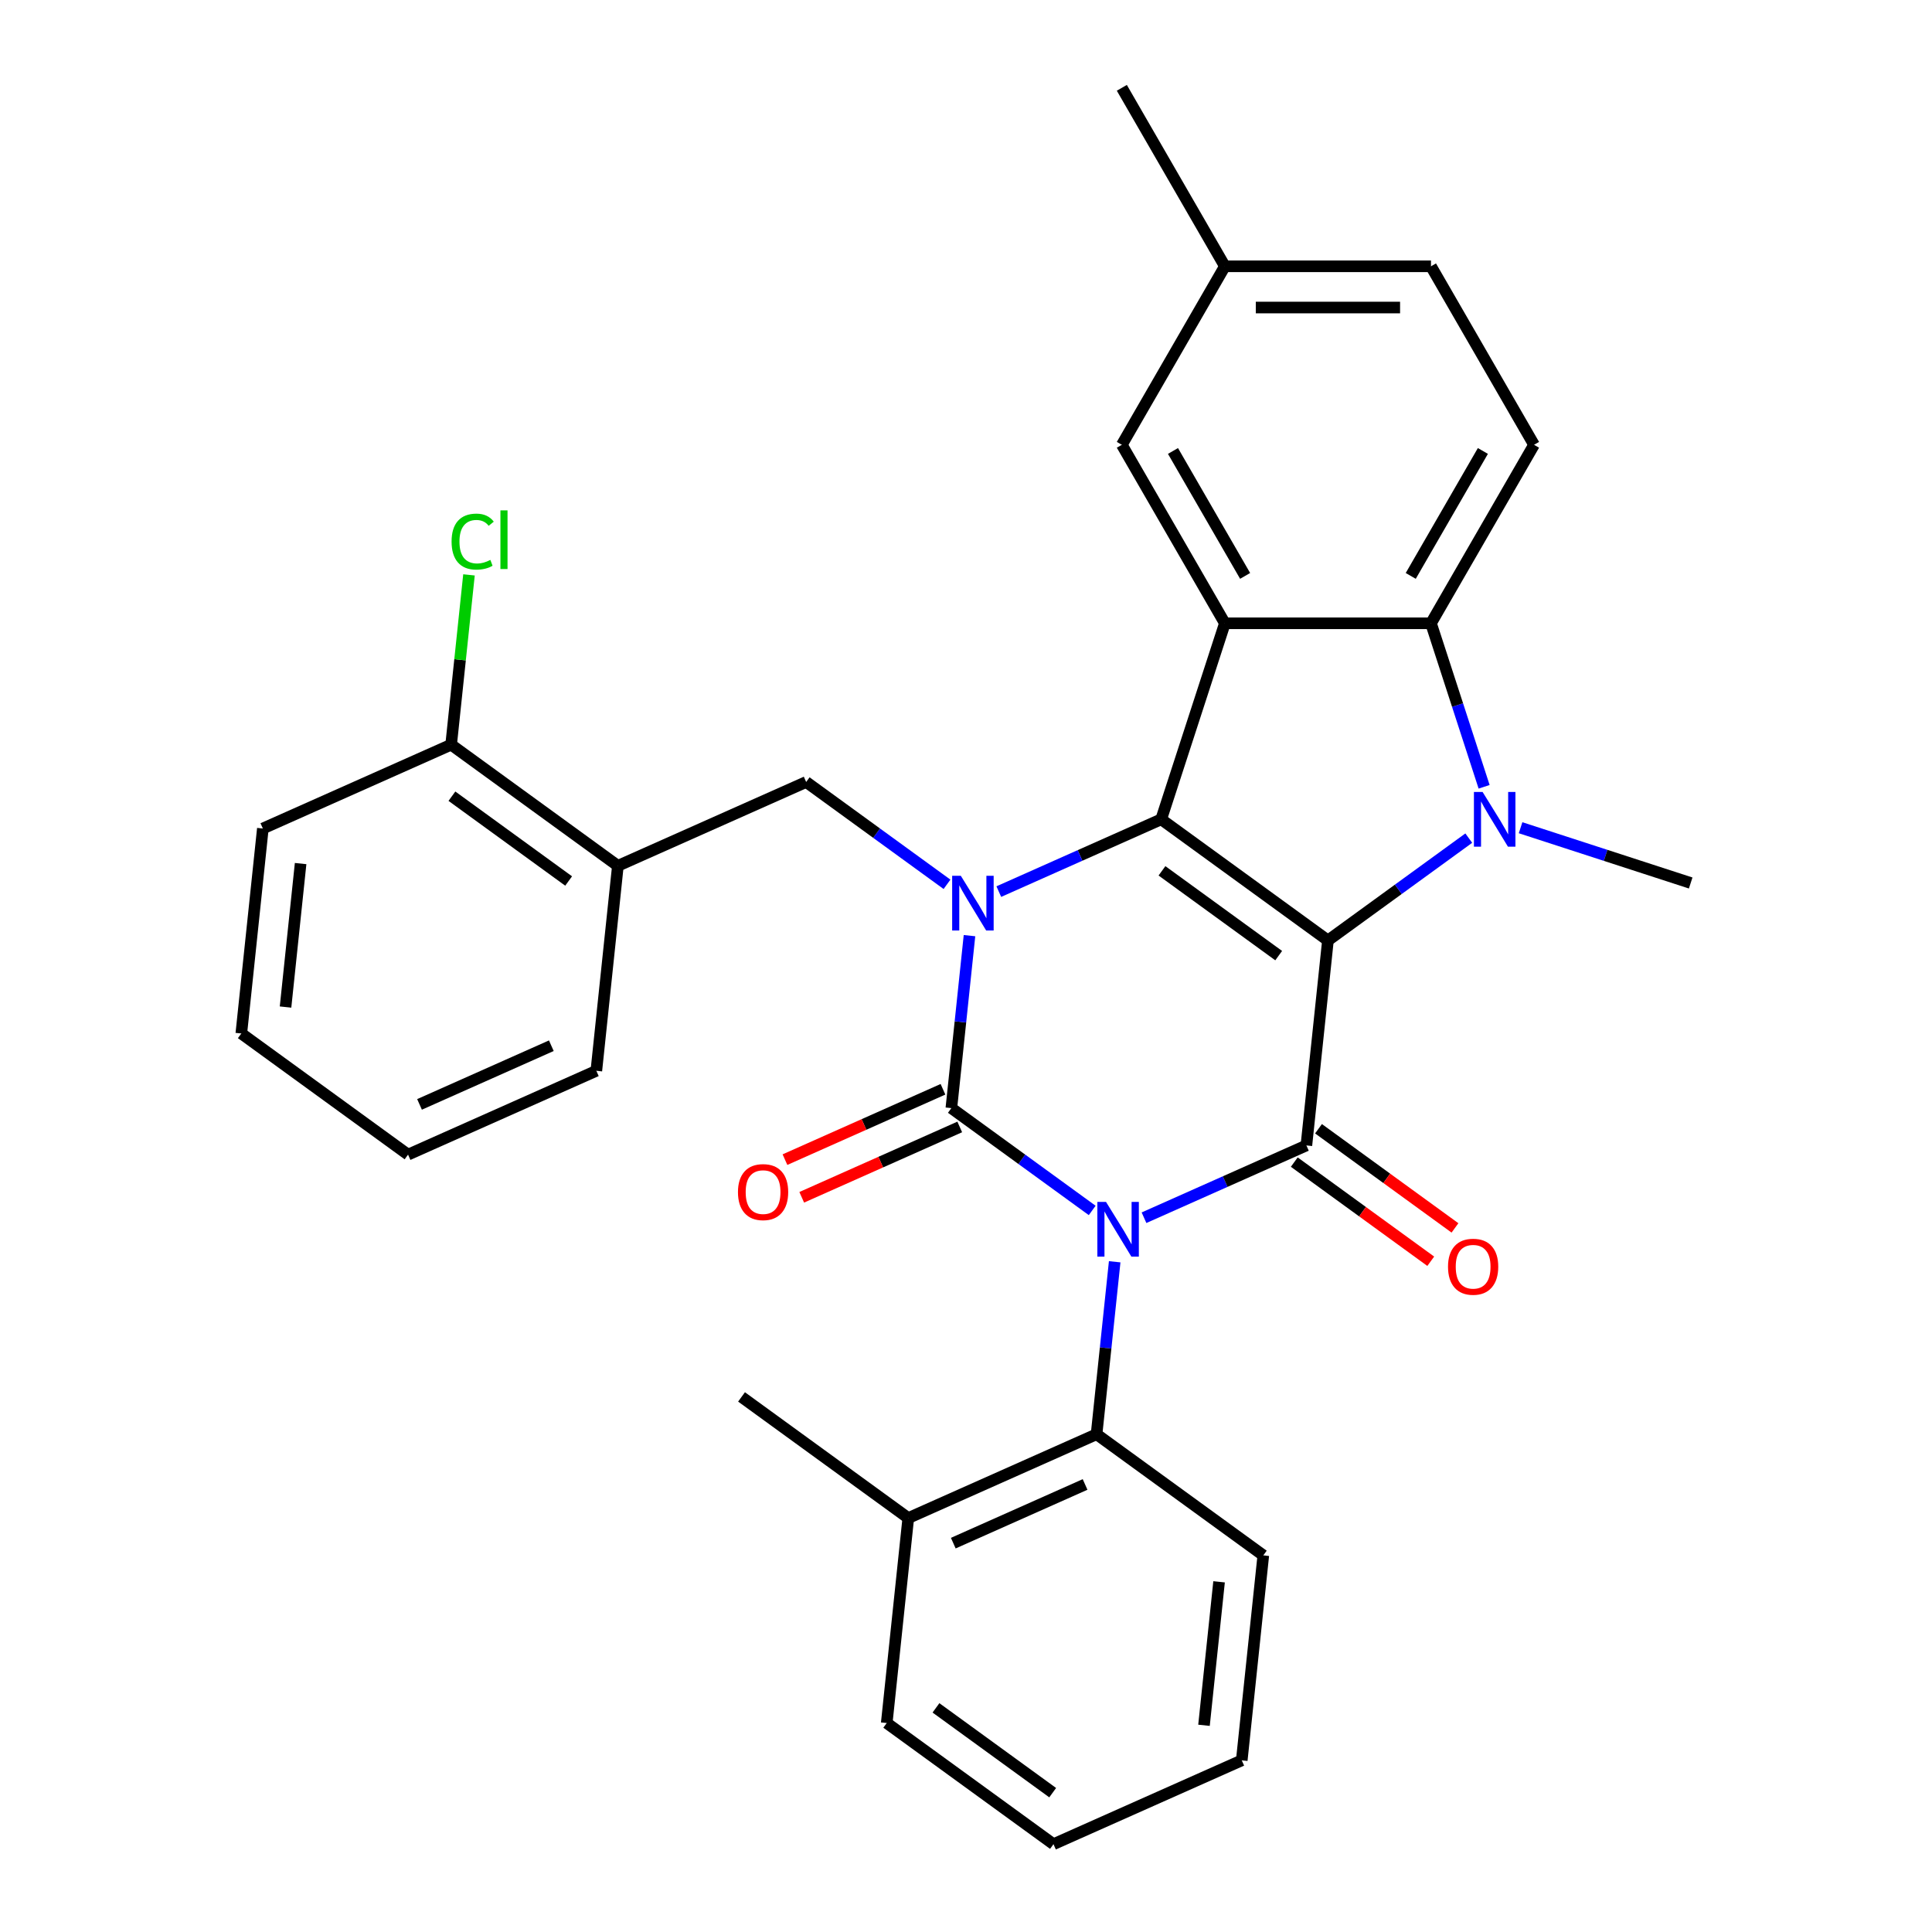 <?xml version='1.0' encoding='iso-8859-1'?>
<svg version='1.1' baseProfile='full'
              xmlns='http://www.w3.org/2000/svg'
                      xmlns:rdkit='http://www.rdkit.org/xml'
                      xmlns:xlink='http://www.w3.org/1999/xlink'
                  xml:space='preserve'
width='1000px' height='1000px' viewBox='0 0 1000 1000'>
<!-- END OF HEADER -->
<rect style='opacity:1.0;fill:#FFFFFF;stroke:none' width='1000' height='1000' x='0' y='0'> </rect>
<path class='bond-1' d='M 565.322,626.521 L 528.873,600.039' style='fill:none;fill-rule:evenodd;stroke:#0000FF;stroke-width:6px;stroke-linecap:butt;stroke-linejoin:miter;stroke-opacity:1' />
<path class='bond-1' d='M 528.873,600.039 L 492.424,573.557' style='fill:none;fill-rule:evenodd;stroke:#000000;stroke-width:6px;stroke-linecap:butt;stroke-linejoin:miter;stroke-opacity:1' />
<path class='bond-4' d='M 592.136,630.292 L 634.16,611.582' style='fill:none;fill-rule:evenodd;stroke:#0000FF;stroke-width:6px;stroke-linecap:butt;stroke-linejoin:miter;stroke-opacity:1' />
<path class='bond-4' d='M 634.16,611.582 L 676.185,592.871' style='fill:none;fill-rule:evenodd;stroke:#000000;stroke-width:6px;stroke-linecap:butt;stroke-linejoin:miter;stroke-opacity:1' />
<path class='bond-9' d='M 576.96,653.089 L 572.269,697.722' style='fill:none;fill-rule:evenodd;stroke:#0000FF;stroke-width:6px;stroke-linecap:butt;stroke-linejoin:miter;stroke-opacity:1' />
<path class='bond-9' d='M 572.269,697.722 L 567.578,742.356' style='fill:none;fill-rule:evenodd;stroke:#000000;stroke-width:6px;stroke-linecap:butt;stroke-linejoin:miter;stroke-opacity:1' />
<path class='bond-0' d='M 687.336,486.777 L 676.185,592.871' style='fill:none;fill-rule:evenodd;stroke:#000000;stroke-width:6px;stroke-linecap:butt;stroke-linejoin:miter;stroke-opacity:1' />
<path class='bond-2' d='M 687.336,486.777 L 601.031,424.072' style='fill:none;fill-rule:evenodd;stroke:#000000;stroke-width:6px;stroke-linecap:butt;stroke-linejoin:miter;stroke-opacity:1' />
<path class='bond-2' d='M 661.849,494.632 L 601.436,450.739' style='fill:none;fill-rule:evenodd;stroke:#000000;stroke-width:6px;stroke-linecap:butt;stroke-linejoin:miter;stroke-opacity:1' />
<path class='bond-5' d='M 687.336,486.777 L 723.785,460.295' style='fill:none;fill-rule:evenodd;stroke:#000000;stroke-width:6px;stroke-linecap:butt;stroke-linejoin:miter;stroke-opacity:1' />
<path class='bond-5' d='M 723.785,460.295 L 760.234,433.813' style='fill:none;fill-rule:evenodd;stroke:#0000FF;stroke-width:6px;stroke-linecap:butt;stroke-linejoin:miter;stroke-opacity:1' />
<path class='bond-3' d='M 492.424,573.557 L 497.115,528.924' style='fill:none;fill-rule:evenodd;stroke:#000000;stroke-width:6px;stroke-linecap:butt;stroke-linejoin:miter;stroke-opacity:1' />
<path class='bond-3' d='M 497.115,528.924 L 501.806,484.29' style='fill:none;fill-rule:evenodd;stroke:#0000FF;stroke-width:6px;stroke-linecap:butt;stroke-linejoin:miter;stroke-opacity:1' />
<path class='bond-11' d='M 488.085,563.812 L 447.19,582.019' style='fill:none;fill-rule:evenodd;stroke:#000000;stroke-width:6px;stroke-linecap:butt;stroke-linejoin:miter;stroke-opacity:1' />
<path class='bond-11' d='M 447.19,582.019 L 406.296,600.227' style='fill:none;fill-rule:evenodd;stroke:#FF0000;stroke-width:6px;stroke-linecap:butt;stroke-linejoin:miter;stroke-opacity:1' />
<path class='bond-11' d='M 496.763,583.303 L 455.868,601.51' style='fill:none;fill-rule:evenodd;stroke:#000000;stroke-width:6px;stroke-linecap:butt;stroke-linejoin:miter;stroke-opacity:1' />
<path class='bond-11' d='M 455.868,601.51 L 414.974,619.718' style='fill:none;fill-rule:evenodd;stroke:#FF0000;stroke-width:6px;stroke-linecap:butt;stroke-linejoin:miter;stroke-opacity:1' />
<path class='bond-6' d='M 601.031,424.072 L 633.996,322.615' style='fill:none;fill-rule:evenodd;stroke:#000000;stroke-width:6px;stroke-linecap:butt;stroke-linejoin:miter;stroke-opacity:1' />
<path class='bond-31' d='M 601.031,424.072 L 559.006,442.783' style='fill:none;fill-rule:evenodd;stroke:#000000;stroke-width:6px;stroke-linecap:butt;stroke-linejoin:miter;stroke-opacity:1' />
<path class='bond-31' d='M 559.006,442.783 L 516.982,461.494' style='fill:none;fill-rule:evenodd;stroke:#0000FF;stroke-width:6px;stroke-linecap:butt;stroke-linejoin:miter;stroke-opacity:1' />
<path class='bond-8' d='M 490.168,457.722 L 453.719,431.24' style='fill:none;fill-rule:evenodd;stroke:#0000FF;stroke-width:6px;stroke-linecap:butt;stroke-linejoin:miter;stroke-opacity:1' />
<path class='bond-8' d='M 453.719,431.24 L 417.27,404.758' style='fill:none;fill-rule:evenodd;stroke:#000000;stroke-width:6px;stroke-linecap:butt;stroke-linejoin:miter;stroke-opacity:1' />
<path class='bond-13' d='M 669.914,601.502 L 705.234,627.163' style='fill:none;fill-rule:evenodd;stroke:#000000;stroke-width:6px;stroke-linecap:butt;stroke-linejoin:miter;stroke-opacity:1' />
<path class='bond-13' d='M 705.234,627.163 L 740.553,652.824' style='fill:none;fill-rule:evenodd;stroke:#FF0000;stroke-width:6px;stroke-linecap:butt;stroke-linejoin:miter;stroke-opacity:1' />
<path class='bond-13' d='M 682.455,584.241 L 717.774,609.902' style='fill:none;fill-rule:evenodd;stroke:#000000;stroke-width:6px;stroke-linecap:butt;stroke-linejoin:miter;stroke-opacity:1' />
<path class='bond-13' d='M 717.774,609.902 L 753.093,635.563' style='fill:none;fill-rule:evenodd;stroke:#FF0000;stroke-width:6px;stroke-linecap:butt;stroke-linejoin:miter;stroke-opacity:1' />
<path class='bond-7' d='M 768.174,407.245 L 754.425,364.93' style='fill:none;fill-rule:evenodd;stroke:#0000FF;stroke-width:6px;stroke-linecap:butt;stroke-linejoin:miter;stroke-opacity:1' />
<path class='bond-7' d='M 754.425,364.93 L 740.675,322.615' style='fill:none;fill-rule:evenodd;stroke:#000000;stroke-width:6px;stroke-linecap:butt;stroke-linejoin:miter;stroke-opacity:1' />
<path class='bond-17' d='M 787.048,428.429 L 831.073,442.733' style='fill:none;fill-rule:evenodd;stroke:#0000FF;stroke-width:6px;stroke-linecap:butt;stroke-linejoin:miter;stroke-opacity:1' />
<path class='bond-17' d='M 831.073,442.733 L 875.099,457.038' style='fill:none;fill-rule:evenodd;stroke:#000000;stroke-width:6px;stroke-linecap:butt;stroke-linejoin:miter;stroke-opacity:1' />
<path class='bond-14' d='M 633.996,322.615 L 580.657,230.228' style='fill:none;fill-rule:evenodd;stroke:#000000;stroke-width:6px;stroke-linecap:butt;stroke-linejoin:miter;stroke-opacity:1' />
<path class='bond-14' d='M 644.473,298.089 L 607.135,233.418' style='fill:none;fill-rule:evenodd;stroke:#000000;stroke-width:6px;stroke-linecap:butt;stroke-linejoin:miter;stroke-opacity:1' />
<path class='bond-33' d='M 633.996,322.615 L 740.675,322.615' style='fill:none;fill-rule:evenodd;stroke:#000000;stroke-width:6px;stroke-linecap:butt;stroke-linejoin:miter;stroke-opacity:1' />
<path class='bond-12' d='M 740.675,322.615 L 794.015,230.228' style='fill:none;fill-rule:evenodd;stroke:#000000;stroke-width:6px;stroke-linecap:butt;stroke-linejoin:miter;stroke-opacity:1' />
<path class='bond-12' d='M 730.199,298.089 L 767.537,233.418' style='fill:none;fill-rule:evenodd;stroke:#000000;stroke-width:6px;stroke-linecap:butt;stroke-linejoin:miter;stroke-opacity:1' />
<path class='bond-10' d='M 417.27,404.758 L 319.813,448.149' style='fill:none;fill-rule:evenodd;stroke:#000000;stroke-width:6px;stroke-linecap:butt;stroke-linejoin:miter;stroke-opacity:1' />
<path class='bond-16' d='M 567.578,742.356 L 470.122,785.747' style='fill:none;fill-rule:evenodd;stroke:#000000;stroke-width:6px;stroke-linecap:butt;stroke-linejoin:miter;stroke-opacity:1' />
<path class='bond-16' d='M 561.637,768.356 L 493.418,798.729' style='fill:none;fill-rule:evenodd;stroke:#000000;stroke-width:6px;stroke-linecap:butt;stroke-linejoin:miter;stroke-opacity:1' />
<path class='bond-21' d='M 567.578,742.356 L 653.883,805.061' style='fill:none;fill-rule:evenodd;stroke:#000000;stroke-width:6px;stroke-linecap:butt;stroke-linejoin:miter;stroke-opacity:1' />
<path class='bond-15' d='M 319.813,448.149 L 233.508,385.444' style='fill:none;fill-rule:evenodd;stroke:#000000;stroke-width:6px;stroke-linecap:butt;stroke-linejoin:miter;stroke-opacity:1' />
<path class='bond-15' d='M 294.327,456.004 L 233.913,412.111' style='fill:none;fill-rule:evenodd;stroke:#000000;stroke-width:6px;stroke-linecap:butt;stroke-linejoin:miter;stroke-opacity:1' />
<path class='bond-22' d='M 319.813,448.149 L 308.662,554.243' style='fill:none;fill-rule:evenodd;stroke:#000000;stroke-width:6px;stroke-linecap:butt;stroke-linejoin:miter;stroke-opacity:1' />
<path class='bond-19' d='M 794.015,230.228 L 740.675,137.841' style='fill:none;fill-rule:evenodd;stroke:#000000;stroke-width:6px;stroke-linecap:butt;stroke-linejoin:miter;stroke-opacity:1' />
<path class='bond-18' d='M 580.657,230.228 L 633.996,137.841' style='fill:none;fill-rule:evenodd;stroke:#000000;stroke-width:6px;stroke-linecap:butt;stroke-linejoin:miter;stroke-opacity:1' />
<path class='bond-20' d='M 233.508,385.444 L 238.127,341.5' style='fill:none;fill-rule:evenodd;stroke:#000000;stroke-width:6px;stroke-linecap:butt;stroke-linejoin:miter;stroke-opacity:1' />
<path class='bond-20' d='M 238.127,341.5 L 242.746,297.557' style='fill:none;fill-rule:evenodd;stroke:#00CC00;stroke-width:6px;stroke-linecap:butt;stroke-linejoin:miter;stroke-opacity:1' />
<path class='bond-24' d='M 233.508,385.444 L 136.052,428.835' style='fill:none;fill-rule:evenodd;stroke:#000000;stroke-width:6px;stroke-linecap:butt;stroke-linejoin:miter;stroke-opacity:1' />
<path class='bond-23' d='M 470.122,785.747 L 383.817,723.042' style='fill:none;fill-rule:evenodd;stroke:#000000;stroke-width:6px;stroke-linecap:butt;stroke-linejoin:miter;stroke-opacity:1' />
<path class='bond-25' d='M 470.122,785.747 L 458.971,891.841' style='fill:none;fill-rule:evenodd;stroke:#000000;stroke-width:6px;stroke-linecap:butt;stroke-linejoin:miter;stroke-opacity:1' />
<path class='bond-26' d='M 633.996,137.841 L 580.657,45.455' style='fill:none;fill-rule:evenodd;stroke:#000000;stroke-width:6px;stroke-linecap:butt;stroke-linejoin:miter;stroke-opacity:1' />
<path class='bond-34' d='M 633.996,137.841 L 740.675,137.841' style='fill:none;fill-rule:evenodd;stroke:#000000;stroke-width:6px;stroke-linecap:butt;stroke-linejoin:miter;stroke-opacity:1' />
<path class='bond-34' d='M 649.998,159.177 L 724.674,159.177' style='fill:none;fill-rule:evenodd;stroke:#000000;stroke-width:6px;stroke-linecap:butt;stroke-linejoin:miter;stroke-opacity:1' />
<path class='bond-27' d='M 653.883,805.061 L 642.732,911.155' style='fill:none;fill-rule:evenodd;stroke:#000000;stroke-width:6px;stroke-linecap:butt;stroke-linejoin:miter;stroke-opacity:1' />
<path class='bond-27' d='M 630.991,818.745 L 623.186,893.011' style='fill:none;fill-rule:evenodd;stroke:#000000;stroke-width:6px;stroke-linecap:butt;stroke-linejoin:miter;stroke-opacity:1' />
<path class='bond-28' d='M 308.662,554.243 L 211.206,597.633' style='fill:none;fill-rule:evenodd;stroke:#000000;stroke-width:6px;stroke-linecap:butt;stroke-linejoin:miter;stroke-opacity:1' />
<path class='bond-28' d='M 285.366,541.261 L 217.147,571.634' style='fill:none;fill-rule:evenodd;stroke:#000000;stroke-width:6px;stroke-linecap:butt;stroke-linejoin:miter;stroke-opacity:1' />
<path class='bond-35' d='M 136.052,428.835 L 124.901,534.929' style='fill:none;fill-rule:evenodd;stroke:#000000;stroke-width:6px;stroke-linecap:butt;stroke-linejoin:miter;stroke-opacity:1' />
<path class='bond-35' d='M 155.598,446.979 L 147.793,521.245' style='fill:none;fill-rule:evenodd;stroke:#000000;stroke-width:6px;stroke-linecap:butt;stroke-linejoin:miter;stroke-opacity:1' />
<path class='bond-32' d='M 458.971,891.841 L 545.276,954.545' style='fill:none;fill-rule:evenodd;stroke:#000000;stroke-width:6px;stroke-linecap:butt;stroke-linejoin:miter;stroke-opacity:1' />
<path class='bond-32' d='M 484.457,883.986 L 544.871,927.879' style='fill:none;fill-rule:evenodd;stroke:#000000;stroke-width:6px;stroke-linecap:butt;stroke-linejoin:miter;stroke-opacity:1' />
<path class='bond-30' d='M 642.732,911.155 L 545.276,954.545' style='fill:none;fill-rule:evenodd;stroke:#000000;stroke-width:6px;stroke-linecap:butt;stroke-linejoin:miter;stroke-opacity:1' />
<path class='bond-29' d='M 211.206,597.633 L 124.901,534.929' style='fill:none;fill-rule:evenodd;stroke:#000000;stroke-width:6px;stroke-linecap:butt;stroke-linejoin:miter;stroke-opacity:1' />
<path  class='atom-0' d='M 572.469 622.102
L 581.749 637.102
Q 582.669 638.582, 584.149 641.262
Q 585.629 643.942, 585.709 644.102
L 585.709 622.102
L 589.469 622.102
L 589.469 650.422
L 585.589 650.422
L 575.629 634.022
Q 574.469 632.102, 573.229 629.902
Q 572.029 627.702, 571.669 627.022
L 571.669 650.422
L 567.989 650.422
L 567.989 622.102
L 572.469 622.102
' fill='#0000FF'/>
<path  class='atom-4' d='M 497.315 453.303
L 506.595 468.303
Q 507.515 469.783, 508.995 472.463
Q 510.475 475.143, 510.555 475.303
L 510.555 453.303
L 514.315 453.303
L 514.315 481.623
L 510.435 481.623
L 500.475 465.223
Q 499.315 463.303, 498.075 461.103
Q 496.875 458.903, 496.515 458.223
L 496.515 481.623
L 492.835 481.623
L 492.835 453.303
L 497.315 453.303
' fill='#0000FF'/>
<path  class='atom-6' d='M 767.381 409.912
L 776.661 424.912
Q 777.581 426.392, 779.061 429.072
Q 780.541 431.752, 780.621 431.912
L 780.621 409.912
L 784.381 409.912
L 784.381 438.232
L 780.501 438.232
L 770.541 421.832
Q 769.381 419.912, 768.141 417.712
Q 766.941 415.512, 766.581 414.832
L 766.581 438.232
L 762.901 438.232
L 762.901 409.912
L 767.381 409.912
' fill='#0000FF'/>
<path  class='atom-12' d='M 381.968 617.028
Q 381.968 610.228, 385.328 606.428
Q 388.688 602.628, 394.968 602.628
Q 401.248 602.628, 404.608 606.428
Q 407.968 610.228, 407.968 617.028
Q 407.968 623.908, 404.568 627.828
Q 401.168 631.708, 394.968 631.708
Q 388.728 631.708, 385.328 627.828
Q 381.968 623.948, 381.968 617.028
M 394.968 628.508
Q 399.288 628.508, 401.608 625.628
Q 403.968 622.708, 403.968 617.028
Q 403.968 611.468, 401.608 608.668
Q 399.288 605.828, 394.968 605.828
Q 390.648 605.828, 388.288 608.628
Q 385.968 611.428, 385.968 617.028
Q 385.968 622.748, 388.288 625.628
Q 390.648 628.508, 394.968 628.508
' fill='#FF0000'/>
<path  class='atom-14' d='M 749.49 655.656
Q 749.49 648.856, 752.85 645.056
Q 756.21 641.256, 762.49 641.256
Q 768.77 641.256, 772.13 645.056
Q 775.49 648.856, 775.49 655.656
Q 775.49 662.536, 772.09 666.456
Q 768.69 670.336, 762.49 670.336
Q 756.25 670.336, 752.85 666.456
Q 749.49 662.576, 749.49 655.656
M 762.49 667.136
Q 766.81 667.136, 769.13 664.256
Q 771.49 661.336, 771.49 655.656
Q 771.49 650.096, 769.13 647.296
Q 766.81 644.456, 762.49 644.456
Q 758.17 644.456, 755.81 647.256
Q 753.49 650.056, 753.49 655.656
Q 753.49 661.376, 755.81 664.256
Q 758.17 667.136, 762.49 667.136
' fill='#FF0000'/>
<path  class='atom-21' d='M 233.739 280.33
Q 233.739 273.29, 237.019 269.61
Q 240.339 265.89, 246.619 265.89
Q 252.459 265.89, 255.579 270.01
L 252.939 272.17
Q 250.659 269.17, 246.619 269.17
Q 242.339 269.17, 240.059 272.05
Q 237.819 274.89, 237.819 280.33
Q 237.819 285.93, 240.139 288.81
Q 242.499 291.69, 247.059 291.69
Q 250.179 291.69, 253.819 289.81
L 254.939 292.81
Q 253.459 293.77, 251.219 294.33
Q 248.979 294.89, 246.499 294.89
Q 240.339 294.89, 237.019 291.13
Q 233.739 287.37, 233.739 280.33
' fill='#00CC00'/>
<path  class='atom-21' d='M 259.019 264.17
L 262.699 264.17
L 262.699 294.53
L 259.019 294.53
L 259.019 264.17
' fill='#00CC00'/>
</svg>
